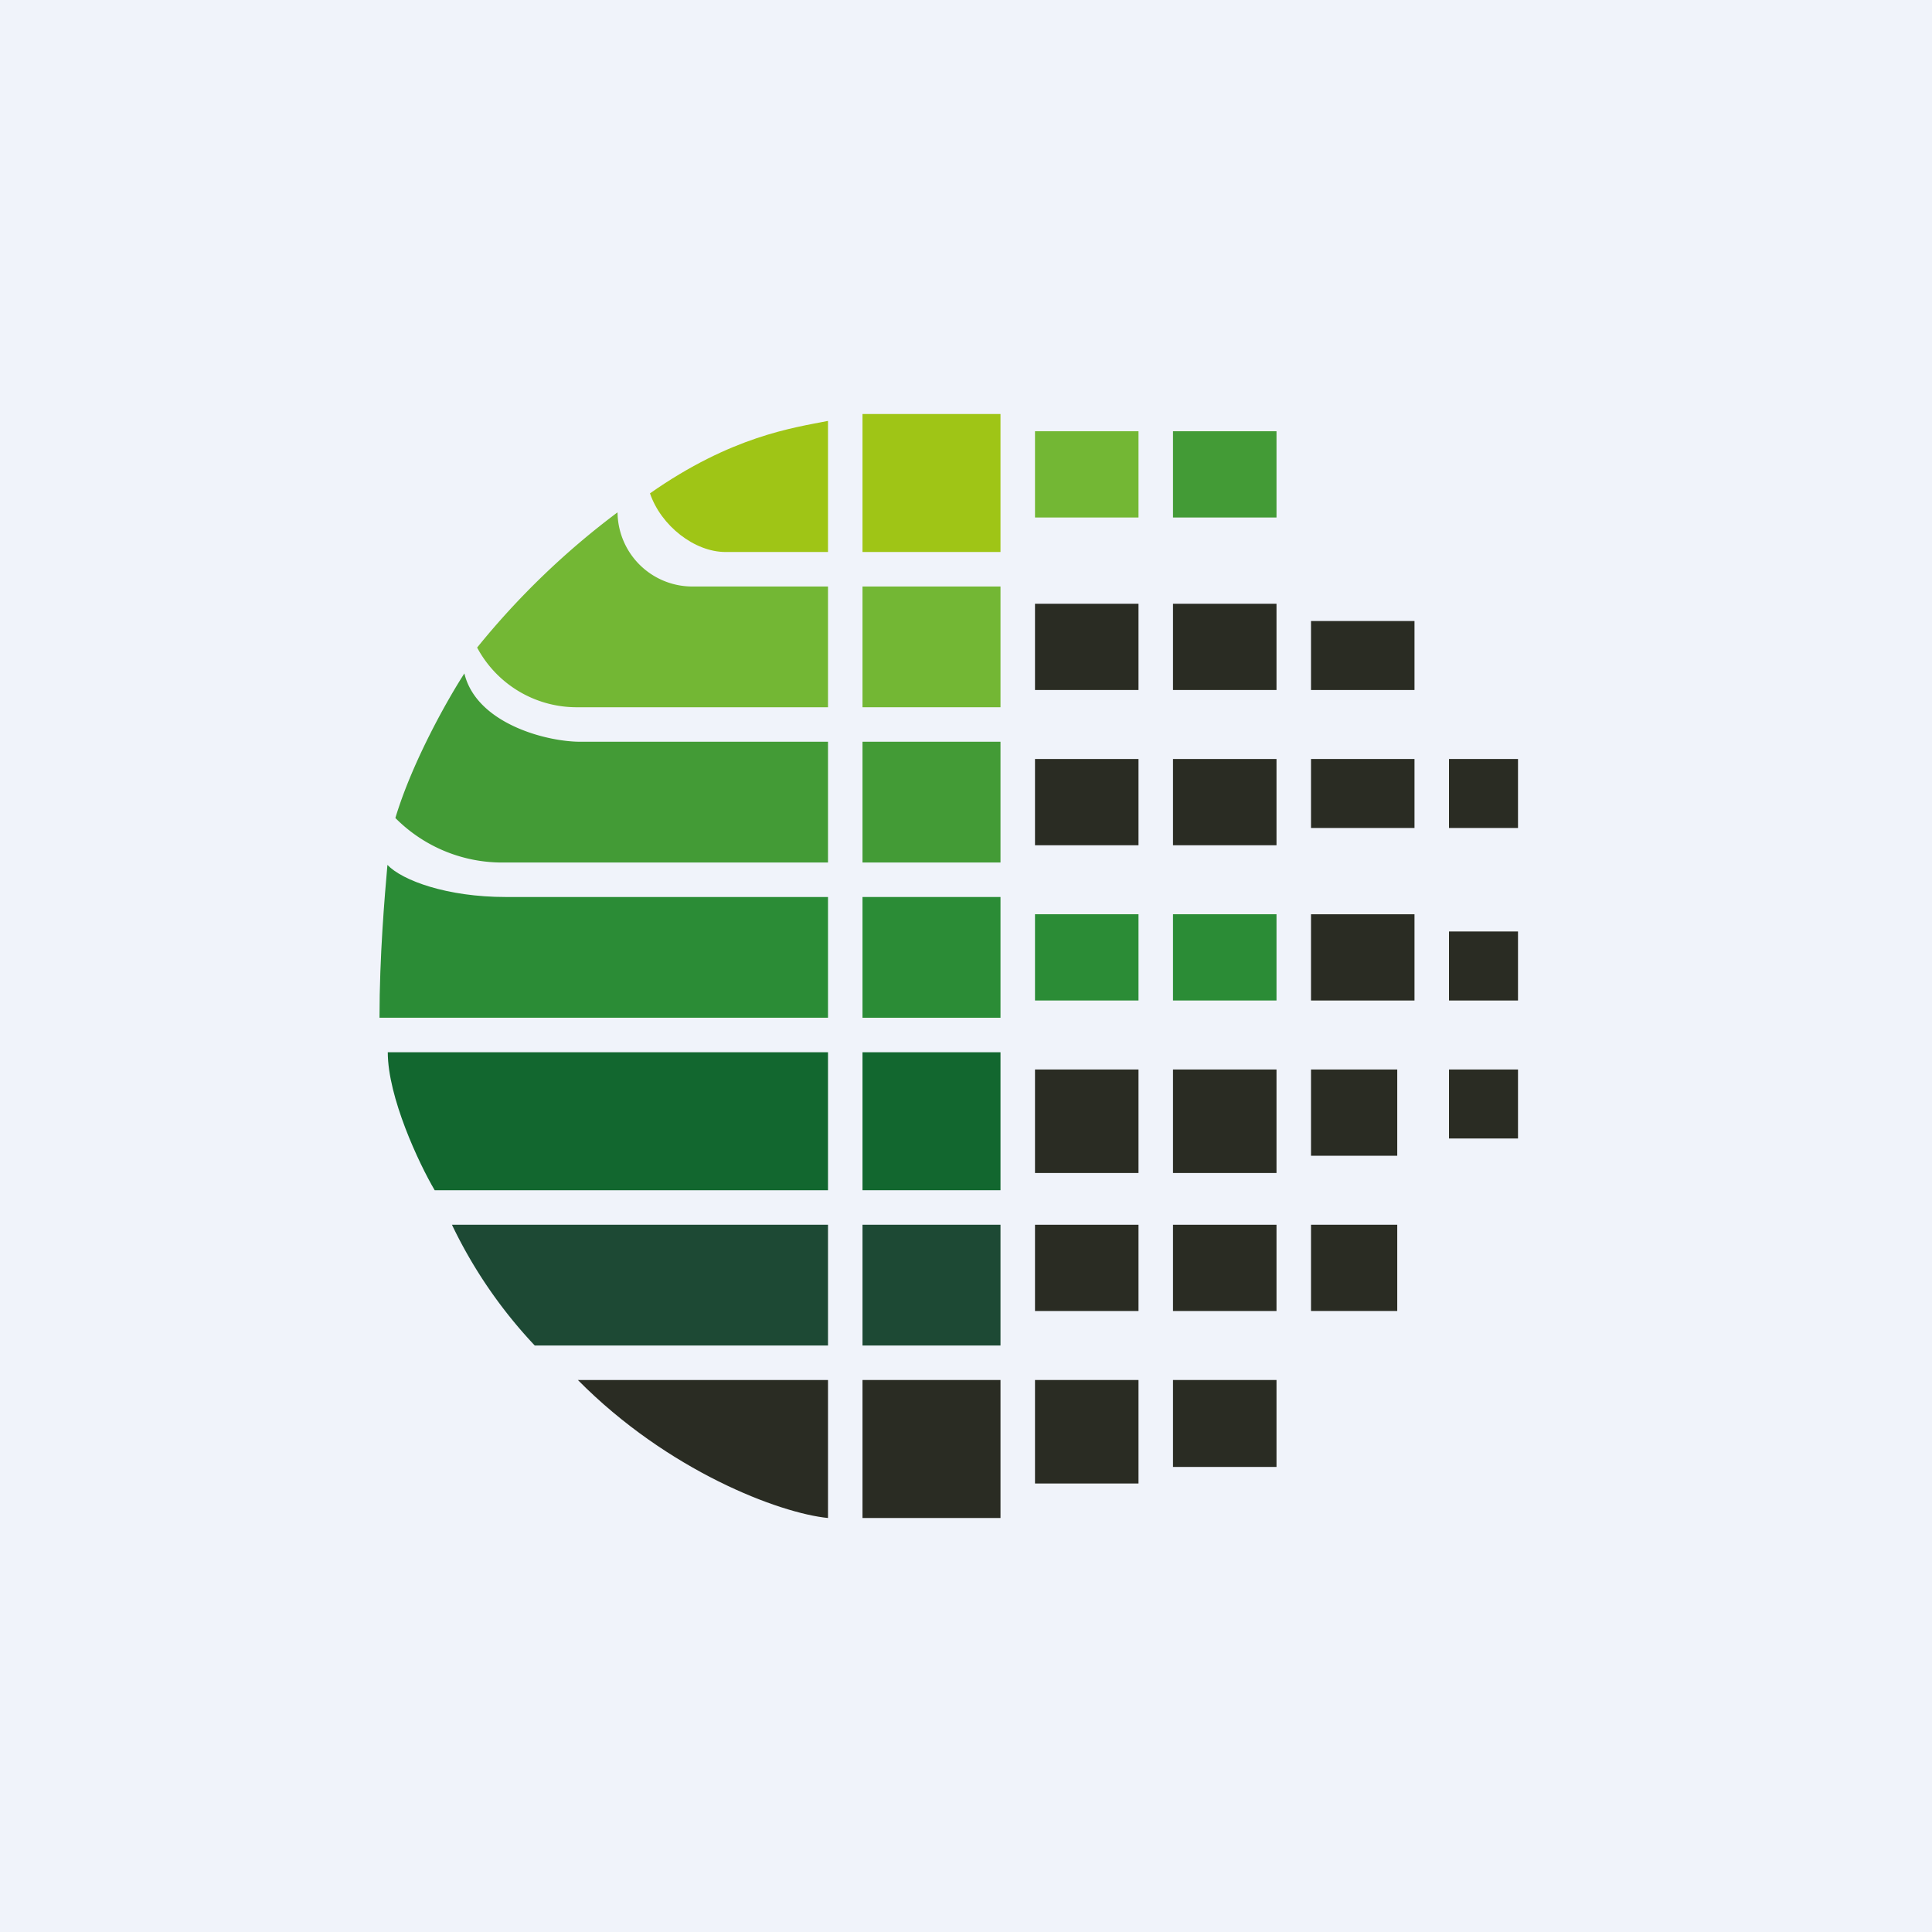 <!-- by TradingView --><svg xmlns="http://www.w3.org/2000/svg" width="56" height="56" viewBox="0 0 56 56"><path fill="#F0F3FA" d="M0 0h56v56H0z"/><path d="M17.9 14.85a22.77 22.77 0 0 0-4.07 3.92 3.27 3.27 0 0 0 2.87 1.73H24V17h-3.89a2.17 2.17 0 0 1-2.21-2.15z" fill="#73B734"/><path d="M24 16h-2.97c-.9 0-1.87-.76-2.19-1.7 2.37-1.66 4.15-1.9 5.16-2.1V16zM25 12h4v4h-4z" fill="#9FC516"/><path fill="#73B734" d="M25 17h4v3.5h-4zM30 12.5h3V15h-3z"/><path fill="#439B36" d="M34 12.5h3V15h-3z"/><path fill="#2A2C23" d="M38 18h3v2h-3zM38 22h3v2h-3zM38 26.5h3V29h-3zM38 31h2.5v2.5H38zM38 35.5h2.5V38H38zM42 22h2v2h-2zM42 27h2v2h-2zM42 31h2v2h-2z"/><path fill="#439B36" d="M25 21.5h4V25h-4z"/><path fill="#2B8C36" d="M25 26h4v3.5h-4zM30 26.5h3V29h-3zM34 26.5h3V29h-3z"/><path fill="#12672F" d="M25 30.5h4v4h-4z"/><path fill="#1D4934" d="M25 35.5h4V39h-4z"/><path fill="#2A2C23" d="M25 40h4v4h-4zM30 40h3v3h-3zM30 35.5h3V38h-3zM30 31h3v3h-3zM30 22h3v2.5h-3zM30 17.5h3V20h-3zM34 40h3v2.52h-3zM34 35.5h3V38h-3zM34 31h3v3h-3zM34 22h3v2.5h-3zM34 17.5h3V20h-3z"/><path d="M11.46 23.71c.5-1.66 1.54-3.48 2-4.19.35 1.45 2.37 1.98 3.36 1.98H24V25h-9.36a4.36 4.36 0 0 1-3.18-1.29z" fill="#439B36"/><path d="M11 29.5c0-1.79.15-3.52.23-4.43.43.45 1.72.93 3.43.93H24v3.5H11z" fill="#2B8C36"/><path d="M24 30.5H11.24c0 1.3.9 3.22 1.36 4H24v-4z" fill="#12672F"/><path d="M13.1 35.5H24V39h-8.5a13.73 13.73 0 0 1-2.4-3.5z" fill="#1D4934"/><path d="M24 40h-7.25c2.61 2.64 5.84 3.86 7.25 4v-4z" fill="#2A2C23"/></svg>
